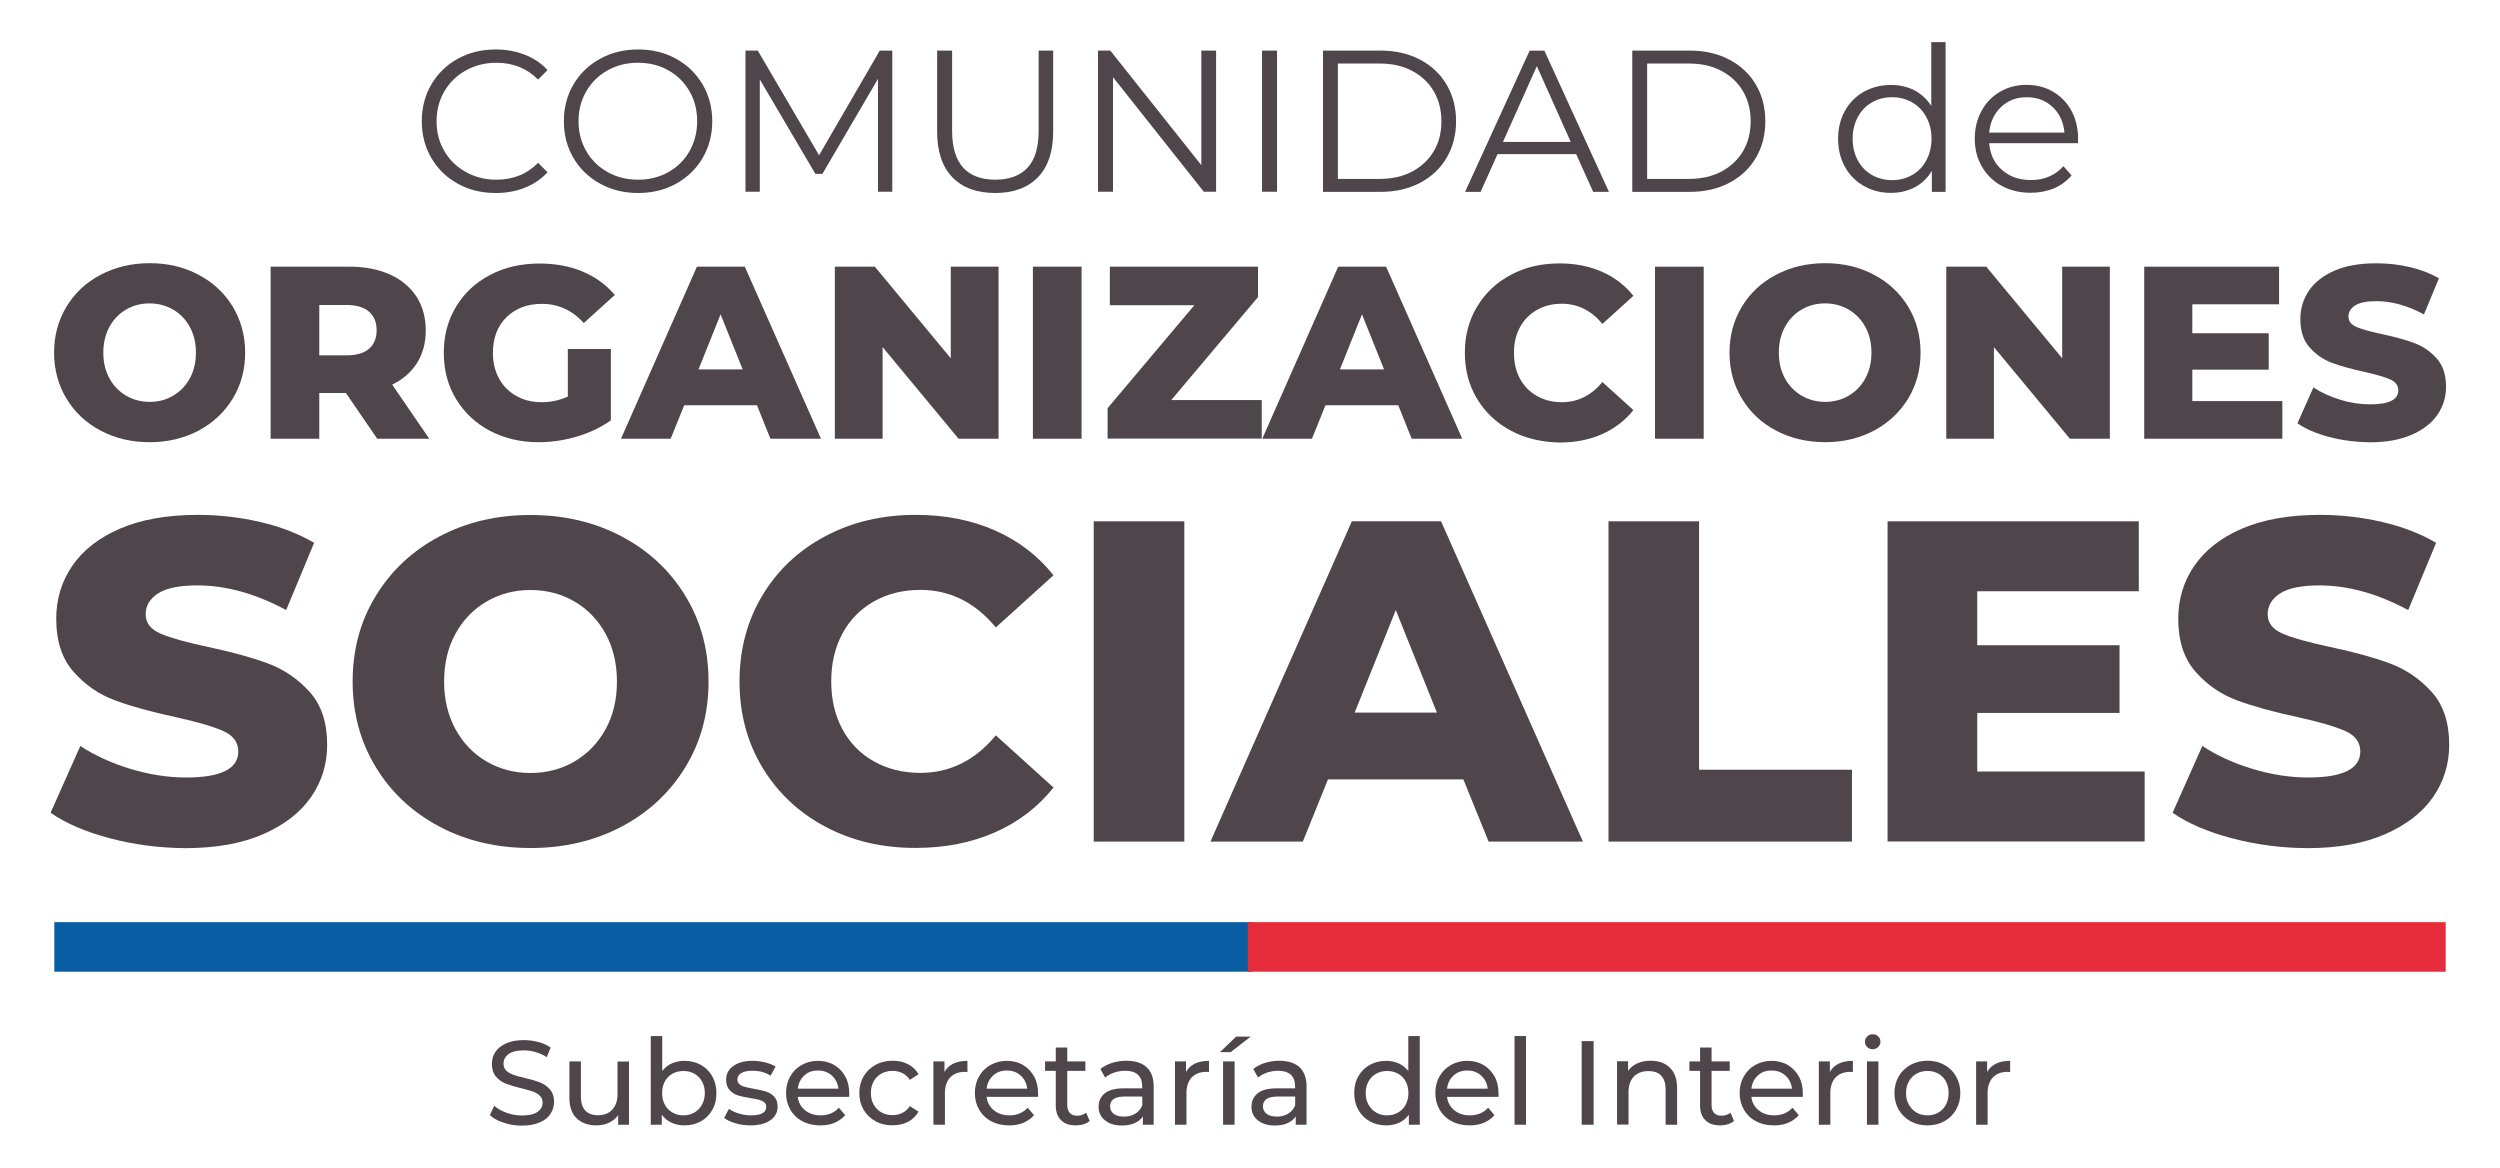 <?xml version="1.0" encoding="utf-8"?>
<!-- Generator: Adobe Illustrator 28.1.0, SVG Export Plug-In . SVG Version: 6.00 Build 0)  -->
<svg version="1.1" id="Capa_1" xmlns="http://www.w3.org/2000/svg" xmlns:xlink="http://www.w3.org/1999/xlink" x="0px" y="0px"
	 viewBox="0 0 221.9 103.65" style="enable-background:new 0 0 221.9 103.65;" xml:space="preserve">
<style type="text/css">
	.st0{fill:#4F464B;}
	.st1{fill:#095DA3;}
	.st2{fill:#E62C3B;}
</style>
<g>
	<g>
		<path class="st0" d="M40.64,16.31c-1-0.55-1.78-1.31-2.35-2.28c-0.57-0.97-0.85-2.06-0.85-3.27s0.28-2.3,0.85-3.27
			c0.57-0.97,1.35-1.73,2.35-2.28c1-0.55,2.13-0.82,3.37-0.82c0.93,0,1.79,0.16,2.58,0.47c0.79,0.31,1.46,0.76,2.01,1.36l-0.84,0.84
			c-0.98-0.99-2.21-1.49-3.71-1.49c-0.99,0-1.89,0.23-2.7,0.68c-0.81,0.45-1.45,1.07-1.91,1.86c-0.46,0.79-0.69,1.67-0.69,2.65
			s0.23,1.86,0.69,2.65c0.46,0.79,1.1,1.41,1.91,1.86c0.81,0.45,1.71,0.68,2.7,0.68c1.5,0,2.74-0.5,3.71-1.5l0.84,0.84
			c-0.55,0.6-1.22,1.05-2.01,1.37c-0.79,0.32-1.66,0.47-2.59,0.47C42.75,17.13,41.63,16.86,40.64,16.31z"/>
		<path class="st0" d="M53.26,16.3c-1.01-0.56-1.8-1.32-2.36-2.28c-0.57-0.97-0.85-2.05-0.85-3.26s0.28-2.29,0.85-3.26
			c0.57-0.97,1.35-1.73,2.36-2.28c1.01-0.56,2.13-0.83,3.38-0.83c1.24,0,2.36,0.27,3.36,0.82c1,0.55,1.78,1.31,2.36,2.28
			c0.57,0.97,0.86,2.06,0.86,3.27s-0.29,2.3-0.86,3.27c-0.57,0.97-1.36,1.73-2.36,2.28c-1,0.55-2.12,0.82-3.36,0.82
			C55.4,17.13,54.27,16.86,53.26,16.3z M59.32,15.28c0.8-0.45,1.43-1.07,1.88-1.86c0.45-0.79,0.68-1.68,0.68-2.66
			S61.66,8.89,61.2,8.1c-0.45-0.79-1.08-1.41-1.88-1.86c-0.8-0.45-1.7-0.67-2.69-0.67c-0.99,0-1.89,0.22-2.69,0.67
			c-0.81,0.45-1.44,1.07-1.9,1.86c-0.46,0.79-0.69,1.68-0.69,2.66s0.23,1.87,0.69,2.66c0.46,0.79,1.09,1.41,1.9,1.86
			c0.81,0.45,1.7,0.67,2.69,0.67C57.63,15.95,58.52,15.73,59.32,15.28z"/>
		<path class="st0" d="M79.2,4.49v12.53h-1.27V7L73,15.43h-0.63l-4.93-8.38v9.97h-1.27V4.49h1.09l5.44,9.29l5.39-9.29H79.2z"/>
		<path class="st0" d="M84.54,15.74c-0.91-0.93-1.36-2.29-1.36-4.06V4.49h1.33v7.13c0,1.46,0.33,2.54,0.98,3.26
			c0.66,0.72,1.61,1.07,2.85,1.07c1.25,0,2.21-0.36,2.87-1.07c0.66-0.72,0.98-1.8,0.98-3.26V4.49h1.29v7.18
			c0,1.78-0.45,3.13-1.35,4.06c-0.9,0.93-2.16,1.4-3.79,1.4C86.71,17.13,85.44,16.67,84.54,15.74z"/>
		<path class="st0" d="M107.94,4.49v12.53h-1.09L98.79,6.85v10.17h-1.33V4.49h1.09l8.08,10.17V4.49H107.94z"/>
		<path class="st0" d="M112.02,4.49h1.33v12.53h-1.33V4.49z"/>
		<path class="st0" d="M117.43,4.49h5.1c1.33,0,2.5,0.27,3.51,0.8c1.01,0.53,1.8,1.27,2.36,2.22c0.56,0.95,0.84,2.03,0.84,3.25
			s-0.28,2.3-0.84,3.25c-0.56,0.95-1.35,1.69-2.36,2.22c-1.01,0.53-2.18,0.8-3.51,0.8h-5.1V4.49z M122.46,15.88
			c1.1,0,2.06-0.22,2.88-0.65c0.82-0.44,1.46-1.04,1.92-1.81s0.68-1.66,0.68-2.66s-0.23-1.89-0.68-2.66
			c-0.45-0.77-1.09-1.37-1.92-1.81c-0.82-0.44-1.78-0.65-2.88-0.65h-3.71v10.24H122.46z"/>
		<path class="st0" d="M139.9,13.68h-6.98l-1.5,3.35h-1.38l5.73-12.53h1.31l5.73,12.53h-1.4L139.9,13.68z M139.42,12.6l-3.01-6.73
			l-3.01,6.73H139.42z"/>
		<path class="st0" d="M144.88,4.49h5.1c1.33,0,2.5,0.27,3.51,0.8c1.01,0.53,1.8,1.27,2.36,2.22c0.56,0.95,0.84,2.03,0.84,3.25
			s-0.28,2.3-0.84,3.25c-0.56,0.95-1.35,1.69-2.36,2.22c-1.01,0.53-2.18,0.8-3.51,0.8h-5.1V4.49z M149.91,15.88
			c1.1,0,2.06-0.22,2.88-0.65c0.82-0.44,1.46-1.04,1.92-1.81c0.45-0.77,0.68-1.66,0.68-2.66s-0.23-1.89-0.68-2.66
			c-0.45-0.77-1.09-1.37-1.92-1.81c-0.82-0.44-1.78-0.65-2.88-0.65h-3.71v10.24H149.91z"/>
		<path class="st0" d="M172.69,3.74v13.29h-1.22v-1.86c-0.38,0.63-0.89,1.12-1.51,1.45c-0.63,0.33-1.33,0.5-2.12,0.5
			c-0.88,0-1.68-0.2-2.4-0.61c-0.72-0.41-1.28-0.97-1.68-1.7c-0.41-0.73-0.61-1.56-0.61-2.49c0-0.93,0.2-1.76,0.61-2.49
			c0.41-0.73,0.97-1.29,1.68-1.69c0.72-0.4,1.52-0.6,2.4-0.6c0.76,0,1.45,0.16,2.07,0.47c0.61,0.32,1.12,0.78,1.51,1.39V3.74H172.69
			z M169.73,15.53c0.53-0.3,0.95-0.74,1.25-1.3s0.46-1.2,0.46-1.92c0-0.72-0.15-1.35-0.46-1.92s-0.72-0.99-1.25-1.3
			c-0.53-0.3-1.13-0.46-1.78-0.46c-0.67,0-1.27,0.15-1.8,0.46c-0.53,0.3-0.95,0.74-1.25,1.3c-0.3,0.56-0.46,1.2-0.46,1.92
			c0,0.72,0.15,1.36,0.46,1.92c0.3,0.56,0.72,0.99,1.25,1.3c0.53,0.3,1.13,0.46,1.8,0.46C168.6,15.99,169.2,15.83,169.73,15.53z"/>
		<path class="st0" d="M184.44,12.71h-7.88c0.07,0.98,0.45,1.77,1.13,2.37c0.68,0.6,1.54,0.9,2.58,0.9c0.58,0,1.12-0.1,1.61-0.31
			c0.49-0.21,0.91-0.52,1.27-0.92l0.72,0.82c-0.42,0.5-0.94,0.88-1.57,1.15c-0.63,0.26-1.32,0.39-2.07,0.39
			c-0.97,0-1.82-0.21-2.57-0.62c-0.75-0.41-1.33-0.98-1.75-1.71c-0.42-0.73-0.63-1.55-0.63-2.47c0-0.92,0.2-1.74,0.6-2.47
			c0.4-0.73,0.95-1.3,1.65-1.7c0.7-0.41,1.48-0.61,2.35-0.61c0.87,0,1.65,0.2,2.35,0.61c0.69,0.41,1.24,0.97,1.63,1.69
			c0.39,0.72,0.59,1.55,0.59,2.48L184.44,12.71z M177.61,9.5c-0.61,0.58-0.96,1.33-1.05,2.27h6.68c-0.08-0.93-0.43-1.69-1.05-2.27
			c-0.61-0.58-1.38-0.87-2.3-0.87C178.98,8.63,178.22,8.92,177.61,9.5z"/>
	</g>
	<g>
		<path class="st0" d="M8.93,38.22c-1.29-0.68-2.3-1.63-3.03-2.84c-0.73-1.21-1.1-2.57-1.1-4.08c0-1.51,0.37-2.87,1.1-4.08
			c0.73-1.21,1.74-2.15,3.03-2.83c1.29-0.68,2.74-1.03,4.35-1.03s3.06,0.34,4.35,1.03c1.29,0.68,2.3,1.63,3.03,2.83
			c0.73,1.21,1.1,2.57,1.1,4.08c0,1.51-0.37,2.87-1.1,4.08c-0.74,1.21-1.75,2.15-3.03,2.84c-1.29,0.68-2.74,1.03-4.35,1.03
			S10.21,38.9,8.93,38.22z M15.37,35.12c0.62-0.36,1.12-0.88,1.48-1.54c0.36-0.66,0.54-1.42,0.54-2.28c0-0.86-0.18-1.62-0.54-2.28
			c-0.36-0.66-0.86-1.17-1.48-1.54c-0.63-0.36-1.32-0.55-2.09-0.55c-0.77,0-1.47,0.18-2.09,0.55c-0.63,0.36-1.12,0.88-1.48,1.54
			c-0.36,0.66-0.54,1.42-0.54,2.28c0,0.86,0.18,1.62,0.54,2.28c0.36,0.66,0.86,1.17,1.48,1.54c0.63,0.36,1.32,0.55,2.09,0.55
			C14.05,35.67,14.75,35.49,15.37,35.12z"/>
		<path class="st0" d="M30.7,34.88h-2.36v4.06h-4.32V23.67h6.98c1.38,0,2.58,0.23,3.6,0.69c1.02,0.46,1.8,1.11,2.36,1.96
			c0.55,0.85,0.83,1.85,0.83,3c0,1.11-0.26,2.07-0.77,2.89c-0.52,0.82-1.25,1.46-2.21,1.93l3.29,4.8h-4.62L30.7,34.88z M32.75,27.66
			c-0.45-0.39-1.12-0.59-2.01-0.59h-2.4v4.47h2.4c0.89,0,1.56-0.19,2.01-0.58s0.68-0.93,0.68-1.65S33.2,28.06,32.75,27.66z"/>
		<path class="st0" d="M50.4,30.98h3.82v6.33c-0.87,0.62-1.88,1.1-3.01,1.44c-1.13,0.33-2.27,0.5-3.4,0.5
			c-1.6,0-3.04-0.34-4.32-1.01c-1.28-0.68-2.28-1.62-3.01-2.82c-0.73-1.21-1.09-2.57-1.09-4.1c0-1.53,0.36-2.89,1.09-4.1
			c0.73-1.21,1.74-2.15,3.03-2.82c1.29-0.68,2.75-1.01,4.38-1.01c1.42,0,2.7,0.24,3.84,0.72c1.13,0.48,2.08,1.17,2.84,2.07
			l-2.75,2.49c-1.03-1.13-2.27-1.7-3.71-1.7c-1.31,0-2.36,0.4-3.16,1.19c-0.8,0.79-1.2,1.85-1.2,3.17c0,0.84,0.18,1.6,0.54,2.26
			c0.36,0.66,0.87,1.18,1.53,1.55c0.65,0.37,1.4,0.56,2.25,0.56c0.83,0,1.61-0.17,2.33-0.5V30.98z"/>
		<path class="st0" d="M67.19,35.97h-6.46l-1.2,2.97h-4.41l6.74-15.27h4.25l6.76,15.27h-4.49L67.19,35.97z M65.92,32.79l-1.96-4.89
			L62,32.79H65.92z"/>
		<path class="st0" d="M88.63,23.67v15.27h-3.55l-6.74-8.13v8.13H74.1V23.67h3.55l6.74,8.13v-8.13H88.63z"/>
		<path class="st0" d="M91.68,23.67H96v15.27h-4.32V23.67z"/>
		<path class="st0" d="M111.99,35.51v3.42H98.31v-2.7l7.7-9.14h-7.5v-3.42h13.15v2.7l-7.7,9.14H111.99z"/>
		<path class="st0" d="M124.11,35.97h-6.46l-1.2,2.97h-4.41l6.74-15.27h4.25l6.76,15.27h-4.49L124.11,35.97z M122.85,32.79
			l-1.96-4.89l-1.96,4.89H122.85z"/>
		<path class="st0" d="M134.11,38.23c-1.27-0.68-2.27-1.62-3-2.82c-0.73-1.21-1.09-2.57-1.09-4.1c0-1.53,0.36-2.89,1.09-4.1
			c0.73-1.21,1.73-2.15,3-2.82c1.27-0.68,2.71-1.01,4.31-1.01c1.4,0,2.65,0.25,3.77,0.74c1.12,0.49,2.05,1.21,2.79,2.14l-2.75,2.49
			c-0.99-1.19-2.19-1.79-3.6-1.79c-0.83,0-1.57,0.18-2.21,0.55c-0.65,0.36-1.15,0.88-1.51,1.54c-0.36,0.66-0.53,1.42-0.53,2.28
			c0,0.86,0.18,1.62,0.53,2.28c0.36,0.66,0.86,1.17,1.51,1.54c0.65,0.36,1.38,0.55,2.21,0.55c1.41,0,2.61-0.6,3.6-1.79l2.75,2.49
			c-0.74,0.93-1.67,1.64-2.79,2.14c-1.12,0.49-2.38,0.74-3.77,0.74C136.82,39.24,135.38,38.91,134.11,38.23z"/>
		<path class="st0" d="M146.9,23.67h4.32v15.27h-4.32V23.67z"/>
		<path class="st0" d="M157.64,38.22c-1.29-0.68-2.3-1.63-3.03-2.84c-0.73-1.21-1.1-2.57-1.1-4.08c0-1.51,0.37-2.87,1.1-4.08
			c0.73-1.21,1.74-2.15,3.03-2.83c1.29-0.68,2.74-1.03,4.35-1.03c1.61,0,3.06,0.34,4.35,1.03c1.29,0.68,2.3,1.63,3.03,2.83
			c0.73,1.21,1.1,2.57,1.1,4.08c0,1.51-0.37,2.87-1.1,4.08c-0.74,1.21-1.75,2.15-3.03,2.84c-1.29,0.68-2.74,1.03-4.35,1.03
			C160.38,39.24,158.93,38.9,157.64,38.22z M164.09,35.12c0.62-0.36,1.12-0.88,1.48-1.54c0.36-0.66,0.54-1.42,0.54-2.28
			c0-0.86-0.18-1.62-0.54-2.28c-0.36-0.66-0.86-1.17-1.48-1.54c-0.63-0.36-1.32-0.55-2.09-0.55c-0.77,0-1.47,0.18-2.09,0.55
			c-0.63,0.36-1.12,0.88-1.48,1.54c-0.36,0.66-0.54,1.42-0.54,2.28c0,0.86,0.18,1.62,0.54,2.28c0.36,0.66,0.86,1.17,1.48,1.54
			c0.63,0.36,1.32,0.55,2.09,0.55C162.76,35.67,163.46,35.49,164.09,35.12z"/>
		<path class="st0" d="M187.27,23.67v15.27h-3.55l-6.74-8.13v8.13h-4.23V23.67h3.55l6.74,8.13v-8.13H187.27z"/>
		<path class="st0" d="M202.58,35.6v3.34h-12.26V23.67h11.97v3.34h-7.7v2.57h6.78v3.23h-6.78v2.79H202.58z"/>
		<path class="st0" d="M206.75,38.79c-1.16-0.31-2.11-0.71-2.83-1.22l1.42-3.18c0.68,0.45,1.48,0.81,2.38,1.09
			c0.9,0.28,1.79,0.41,2.66,0.41c1.66,0,2.49-0.41,2.49-1.24c0-0.44-0.24-0.76-0.71-0.97c-0.47-0.21-1.23-0.43-2.28-0.67
			c-1.15-0.25-2.11-0.51-2.88-0.8c-0.77-0.28-1.43-0.74-1.99-1.36s-0.83-1.47-0.83-2.53c0-0.93,0.25-1.77,0.76-2.52
			s1.27-1.34,2.28-1.78c1.01-0.44,2.25-0.65,3.72-0.65c1,0,1.99,0.11,2.97,0.34s1.83,0.56,2.57,0.99l-1.33,3.21
			c-1.45-0.79-2.86-1.18-4.23-1.18c-0.86,0-1.48,0.13-1.88,0.38c-0.39,0.25-0.59,0.59-0.59,0.99c0,0.41,0.23,0.71,0.7,0.92
			c0.47,0.2,1.21,0.41,2.25,0.63c1.16,0.25,2.13,0.51,2.89,0.8c0.76,0.28,1.42,0.73,1.98,1.35c0.56,0.62,0.84,1.46,0.84,2.52
			c0,0.92-0.25,1.74-0.76,2.49s-1.27,1.33-2.29,1.78c-1.02,0.44-2.25,0.67-3.71,0.67C209.11,39.24,207.91,39.09,206.75,38.79z"/>
	</g>
	<g>
		<path class="st0" d="M9.77,74.41c-2.17-0.57-3.93-1.33-5.28-2.27l2.64-5.93c1.27,0.84,2.75,1.52,4.43,2.03
			c1.68,0.51,3.33,0.77,4.96,0.77c3.09,0,4.63-0.77,4.63-2.31c0-0.81-0.44-1.41-1.32-1.81c-0.88-0.39-2.29-0.81-4.24-1.24
			c-2.14-0.46-3.93-0.95-5.36-1.48c-1.44-0.53-2.67-1.37-3.7-2.54s-1.54-2.73-1.54-4.71c0-1.73,0.47-3.3,1.42-4.69
			s2.36-2.5,4.24-3.31s4.19-1.22,6.92-1.22c1.87,0,3.71,0.21,5.52,0.63c1.81,0.42,3.41,1.04,4.79,1.85l-2.48,5.97
			c-2.71-1.46-5.33-2.19-7.88-2.19c-1.6,0-2.76,0.24-3.49,0.71c-0.73,0.47-1.1,1.09-1.1,1.85c0,0.76,0.43,1.33,1.3,1.71
			c0.87,0.38,2.26,0.77,4.18,1.18c2.17,0.46,3.96,0.95,5.38,1.48c1.42,0.53,2.65,1.37,3.69,2.52c1.04,1.15,1.56,2.71,1.56,4.69
			c0,1.71-0.47,3.25-1.42,4.63c-0.95,1.38-2.37,2.48-4.26,3.31c-1.9,0.83-4.2,1.24-6.9,1.24C14.17,75.27,11.93,74.98,9.77,74.41z"/>
		<path class="st0" d="M38.99,73.36c-2.39-1.27-4.28-3.03-5.64-5.28c-1.37-2.25-2.05-4.78-2.05-7.59c0-2.82,0.68-5.35,2.05-7.59
			c1.37-2.25,3.25-4.01,5.64-5.28c2.4-1.27,5.1-1.91,8.1-1.91c3.01,0,5.7,0.64,8.1,1.91c2.4,1.27,4.28,3.03,5.65,5.28
			c1.37,2.25,2.05,4.78,2.05,7.59c0,2.82-0.68,5.35-2.05,7.59c-1.37,2.25-3.25,4.01-5.65,5.28c-2.4,1.27-5.1,1.91-8.1,1.91
			C44.08,75.27,41.38,74.63,38.99,73.36z M50.99,67.59c1.16-0.68,2.08-1.63,2.76-2.86c0.68-1.23,1.01-2.65,1.01-4.24
			c0-1.6-0.34-3.01-1.01-4.24c-0.68-1.23-1.6-2.19-2.76-2.86c-1.16-0.68-2.47-1.02-3.9-1.02c-1.44,0-2.73,0.34-3.9,1.02
			c-1.16,0.68-2.09,1.63-2.76,2.86c-0.68,1.23-1.01,2.65-1.01,4.24c0,1.6,0.34,3.01,1.01,4.24c0.68,1.23,1.6,2.19,2.76,2.86
			c1.16,0.68,2.46,1.02,3.9,1.02C48.52,68.61,49.82,68.27,50.99,67.59z"/>
		<path class="st0" d="M73.26,73.38c-2.37-1.26-4.23-3.01-5.59-5.26c-1.35-2.25-2.03-4.79-2.03-7.63c0-2.84,0.68-5.39,2.03-7.64
			c1.35-2.25,3.21-4,5.59-5.26c2.37-1.26,5.04-1.89,8.02-1.89c2.6,0,4.94,0.46,7.03,1.38c2.09,0.92,3.82,2.25,5.2,3.98l-5.12,4.63
			c-1.84-2.22-4.07-3.33-6.7-3.33c-1.54,0-2.92,0.34-4.12,1.02c-1.2,0.68-2.14,1.63-2.8,2.86c-0.66,1.23-0.99,2.65-0.99,4.24
			c0,1.6,0.33,3.01,0.99,4.24c0.66,1.23,1.6,2.19,2.8,2.86c1.2,0.68,2.58,1.02,4.12,1.02c2.63,0,4.86-1.11,6.7-3.33l5.12,4.63
			c-1.38,1.73-3.11,3.06-5.2,3.98c-2.09,0.92-4.43,1.38-7.03,1.38C78.31,75.27,75.63,74.64,73.26,73.38z"/>
		<path class="st0" d="M97.08,46.27h8.04V74.7h-8.04V46.27z"/>
		<path class="st0" d="M129.89,69.18h-12.02l-2.23,5.52h-8.2l12.55-28.43h7.92l12.59,28.43h-8.37L129.89,69.18z M127.54,63.25
			l-3.65-9.1l-3.65,9.1H127.54z"/>
		<path class="st0" d="M142.77,46.27h8.04v22.05h13.57v6.38h-21.61V46.27z"/>
		<path class="st0" d="M190.36,68.48v6.21h-22.82V46.27h22.3v6.21H175.5v4.79h12.63v6.01H175.5v5.2H190.36z"/>
		<path class="st0" d="M198.12,74.41c-2.17-0.57-3.93-1.33-5.28-2.27l2.64-5.93c1.27,0.84,2.75,1.52,4.43,2.03
			c1.68,0.51,3.33,0.77,4.96,0.77c3.09,0,4.63-0.77,4.63-2.31c0-0.81-0.44-1.41-1.32-1.81c-0.88-0.39-2.29-0.81-4.24-1.24
			c-2.14-0.46-3.93-0.95-5.36-1.48c-1.44-0.53-2.67-1.37-3.7-2.54s-1.54-2.73-1.54-4.71c0-1.73,0.47-3.3,1.42-4.69
			s2.36-2.5,4.24-3.31s4.19-1.22,6.92-1.22c1.87,0,3.71,0.21,5.52,0.63c1.81,0.42,3.41,1.04,4.79,1.85l-2.48,5.97
			c-2.71-1.46-5.33-2.19-7.88-2.19c-1.6,0-2.76,0.24-3.49,0.71c-0.73,0.47-1.1,1.09-1.1,1.85c0,0.76,0.43,1.33,1.3,1.71
			c0.87,0.38,2.26,0.77,4.18,1.18c2.17,0.46,3.96,0.95,5.38,1.48c1.42,0.53,2.65,1.37,3.69,2.52c1.04,1.15,1.56,2.71,1.56,4.69
			c0,1.71-0.47,3.25-1.42,4.63c-0.95,1.38-2.37,2.48-4.26,3.31c-1.9,0.83-4.2,1.24-6.9,1.24C202.52,75.27,200.28,74.98,198.12,74.41
			z"/>
	</g>
	<g>
		<path class="st0" d="M44.7,99.65c-0.52-0.17-0.93-0.4-1.22-0.67l0.39-0.83c0.28,0.25,0.65,0.46,1.09,0.62
			c0.44,0.16,0.9,0.24,1.36,0.24c0.62,0,1.07-0.1,1.38-0.31c0.3-0.21,0.46-0.49,0.46-0.83c0-0.25-0.08-0.46-0.25-0.62
			c-0.17-0.16-0.37-0.28-0.62-0.37c-0.24-0.08-0.59-0.18-1.03-0.29c-0.56-0.13-1.01-0.27-1.35-0.4c-0.34-0.13-0.64-0.34-0.88-0.62
			c-0.24-0.28-0.37-0.66-0.37-1.13c0-0.4,0.1-0.75,0.31-1.07c0.21-0.32,0.53-0.57,0.95-0.76c0.42-0.19,0.95-0.29,1.58-0.29
			c0.44,0,0.87,0.06,1.29,0.17c0.42,0.11,0.79,0.28,1.09,0.49l-0.35,0.85c-0.31-0.2-0.64-0.35-1-0.45c-0.35-0.1-0.7-0.15-1.04-0.15
			c-0.6,0-1.05,0.11-1.35,0.33c-0.3,0.22-0.45,0.5-0.45,0.85c0,0.25,0.08,0.46,0.25,0.62c0.17,0.16,0.38,0.28,0.63,0.37
			c0.25,0.09,0.59,0.18,1.02,0.28c0.56,0.13,1.01,0.27,1.35,0.4c0.34,0.13,0.63,0.34,0.87,0.61c0.24,0.28,0.37,0.65,0.37,1.11
			c0,0.39-0.11,0.74-0.32,1.07c-0.21,0.32-0.53,0.58-0.97,0.76c-0.43,0.19-0.96,0.28-1.59,0.28C45.76,99.91,45.22,99.83,44.7,99.65z
			"/>
		<path class="st0" d="M55.83,94.21v5.62h-0.96v-0.85c-0.21,0.29-0.48,0.51-0.81,0.67c-0.34,0.16-0.7,0.24-1.1,0.24
			c-0.75,0-1.34-0.21-1.77-0.62c-0.43-0.41-0.65-1.02-0.65-1.83v-3.23h1.02v3.12c0,0.54,0.13,0.96,0.39,1.24
			c0.26,0.28,0.64,0.42,1.12,0.42c0.54,0,0.96-0.16,1.27-0.49c0.31-0.33,0.47-0.78,0.47-1.38v-2.9H55.83z"/>
		<path class="st0" d="M62.21,94.52c0.43,0.24,0.77,0.58,1.01,1.01c0.24,0.43,0.37,0.93,0.37,1.49c0,0.57-0.12,1.07-0.37,1.5
			c-0.24,0.43-0.58,0.77-1.01,1.01c-0.43,0.24-0.92,0.36-1.46,0.36c-0.42,0-0.8-0.08-1.15-0.24c-0.35-0.16-0.63-0.4-0.86-0.71v0.89
			h-0.98v-7.87h1.02v3.1c0.23-0.3,0.51-0.52,0.85-0.67c0.34-0.15,0.71-0.23,1.11-0.23C61.29,94.16,61.78,94.28,62.21,94.52z
			 M61.63,98.75c0.29-0.17,0.51-0.4,0.68-0.7c0.17-0.3,0.25-0.65,0.25-1.03c0-0.39-0.08-0.73-0.25-1.03
			c-0.17-0.3-0.39-0.53-0.68-0.69c-0.29-0.16-0.61-0.24-0.97-0.24c-0.35,0-0.68,0.08-0.97,0.24c-0.29,0.16-0.52,0.39-0.68,0.69
			c-0.16,0.3-0.24,0.64-0.24,1.03c0,0.39,0.08,0.73,0.24,1.03c0.16,0.3,0.39,0.53,0.68,0.7c0.29,0.17,0.61,0.25,0.97,0.25
			C61.02,99,61.34,98.92,61.63,98.75z"/>
		<path class="st0" d="M65.28,99.7c-0.42-0.12-0.76-0.28-1-0.47l0.42-0.81c0.25,0.18,0.55,0.32,0.9,0.42
			c0.35,0.11,0.71,0.16,1.07,0.16c0.89,0,1.34-0.25,1.34-0.76c0-0.17-0.06-0.3-0.18-0.4c-0.12-0.1-0.27-0.17-0.45-0.22
			c-0.18-0.05-0.44-0.1-0.77-0.15c-0.45-0.07-0.82-0.15-1.11-0.24c-0.29-0.09-0.53-0.25-0.74-0.47c-0.2-0.22-0.31-0.53-0.31-0.92
			c0-0.51,0.21-0.92,0.64-1.22c0.42-0.31,0.99-0.46,1.71-0.46c0.37,0,0.75,0.05,1.12,0.14c0.37,0.09,0.68,0.22,0.92,0.37l-0.44,0.81
			c-0.46-0.3-1-0.44-1.62-0.44c-0.43,0-0.76,0.07-0.99,0.21c-0.23,0.14-0.34,0.33-0.34,0.56c0,0.18,0.06,0.33,0.19,0.43
			c0.13,0.11,0.28,0.18,0.47,0.23c0.19,0.05,0.45,0.11,0.79,0.17c0.45,0.08,0.82,0.16,1.1,0.25c0.28,0.09,0.52,0.24,0.72,0.45
			c0.2,0.21,0.3,0.51,0.3,0.89c0,0.51-0.22,0.91-0.65,1.21c-0.43,0.3-1.03,0.45-1.78,0.45C66.15,99.89,65.71,99.83,65.28,99.7z"/>
		<path class="st0" d="M75.37,97.36h-4.56c0.06,0.5,0.28,0.89,0.65,1.19c0.37,0.3,0.83,0.45,1.38,0.45c0.67,0,1.21-0.23,1.62-0.68
			l0.56,0.66c-0.26,0.3-0.57,0.52-0.95,0.68c-0.38,0.16-0.8,0.23-1.27,0.23c-0.59,0-1.12-0.12-1.58-0.37
			c-0.46-0.24-0.81-0.58-1.07-1.02c-0.25-0.44-0.38-0.93-0.38-1.48c0-0.54,0.12-1.04,0.37-1.47c0.24-0.44,0.58-0.78,1.01-1.02
			c0.43-0.24,0.91-0.37,1.45-0.37c0.54,0,1.02,0.12,1.44,0.37c0.42,0.24,0.75,0.59,0.99,1.02c0.24,0.44,0.35,0.94,0.35,1.51
			C75.39,97.13,75.38,97.23,75.37,97.36z M71.39,95.46c-0.33,0.3-0.52,0.69-0.58,1.17h3.61c-0.06-0.47-0.25-0.86-0.58-1.16
			c-0.33-0.3-0.74-0.45-1.22-0.45C72.12,95.01,71.71,95.16,71.39,95.46z"/>
		<path class="st0" d="M77.71,99.52c-0.45-0.25-0.8-0.59-1.06-1.02c-0.25-0.43-0.38-0.93-0.38-1.48c0-0.55,0.13-1.04,0.38-1.48
			c0.26-0.43,0.61-0.77,1.06-1.02s0.96-0.37,1.53-0.37c0.51,0,0.96,0.1,1.36,0.31c0.4,0.21,0.71,0.5,0.93,0.89l-0.77,0.5
			c-0.18-0.27-0.4-0.47-0.66-0.6c-0.26-0.13-0.55-0.2-0.87-0.2c-0.37,0-0.7,0.08-0.99,0.24c-0.29,0.16-0.52,0.39-0.69,0.69
			c-0.17,0.3-0.25,0.64-0.25,1.03c0,0.4,0.08,0.74,0.25,1.04c0.17,0.3,0.4,0.53,0.69,0.69c0.29,0.16,0.62,0.24,0.99,0.24
			c0.32,0,0.61-0.07,0.87-0.2c0.26-0.13,0.48-0.34,0.66-0.6l0.77,0.49c-0.22,0.39-0.53,0.69-0.93,0.9c-0.4,0.21-0.85,0.31-1.36,0.31
			C78.67,99.89,78.16,99.77,77.71,99.52z"/>
		<path class="st0" d="M84.61,94.41c0.35-0.17,0.77-0.25,1.26-0.25v0.99c-0.06-0.01-0.13-0.01-0.23-0.01c-0.55,0-0.98,0.16-1.3,0.49
			c-0.31,0.33-0.47,0.8-0.47,1.4v2.8h-1.02v-5.62h0.98v0.94C84,94.83,84.27,94.58,84.61,94.41z"/>
		<path class="st0" d="M92.13,97.36h-4.56c0.06,0.5,0.28,0.89,0.65,1.19c0.37,0.3,0.83,0.45,1.38,0.45c0.67,0,1.21-0.23,1.62-0.68
			l0.56,0.66c-0.26,0.3-0.57,0.52-0.95,0.68c-0.38,0.16-0.8,0.23-1.27,0.23c-0.59,0-1.12-0.12-1.58-0.37
			c-0.46-0.24-0.81-0.58-1.07-1.02c-0.25-0.44-0.38-0.93-0.38-1.48c0-0.54,0.12-1.04,0.37-1.47c0.24-0.44,0.58-0.78,1.01-1.02
			c0.43-0.24,0.91-0.37,1.45-0.37c0.54,0,1.02,0.12,1.44,0.37c0.42,0.24,0.75,0.59,0.99,1.02c0.24,0.44,0.35,0.94,0.35,1.51
			C92.15,97.13,92.14,97.23,92.13,97.36z M88.15,95.46c-0.33,0.3-0.52,0.69-0.58,1.17h3.61c-0.06-0.47-0.25-0.86-0.58-1.16
			c-0.33-0.3-0.74-0.45-1.22-0.45C88.89,95.01,88.48,95.16,88.15,95.46z"/>
		<path class="st0" d="M96.72,99.5c-0.15,0.13-0.33,0.22-0.55,0.29c-0.22,0.07-0.45,0.1-0.68,0.1c-0.57,0-1-0.15-1.31-0.46
			c-0.31-0.3-0.47-0.74-0.47-1.3v-3.08h-0.95v-0.84h0.95v-1.23h1.02v1.23h1.61v0.84h-1.61v3.04c0,0.3,0.08,0.54,0.23,0.7
			c0.15,0.16,0.37,0.24,0.65,0.24c0.31,0,0.58-0.09,0.8-0.27L96.72,99.5z"/>
		<path class="st0" d="M101.78,94.73c0.41,0.38,0.62,0.95,0.62,1.71v3.39h-0.96v-0.74c-0.17,0.26-0.41,0.46-0.73,0.6
			c-0.31,0.14-0.69,0.21-1.12,0.21c-0.63,0-1.13-0.15-1.51-0.46c-0.38-0.3-0.57-0.7-0.57-1.2s0.18-0.89,0.54-1.19
			c0.36-0.3,0.93-0.45,1.72-0.45h1.61v-0.2c0-0.44-0.13-0.77-0.38-1.01c-0.25-0.23-0.63-0.35-1.12-0.35c-0.33,0-0.66,0.05-0.98,0.16
			c-0.32,0.11-0.59,0.26-0.81,0.44l-0.42-0.76c0.29-0.23,0.64-0.41,1.04-0.54c0.4-0.12,0.83-0.19,1.28-0.19
			C100.77,94.16,101.37,94.35,101.78,94.73z M100.77,98.85c0.28-0.17,0.49-0.42,0.62-0.74v-0.78h-1.57c-0.86,0-1.29,0.29-1.29,0.87
			c0,0.28,0.11,0.5,0.33,0.67c0.22,0.16,0.52,0.24,0.91,0.24S100.49,99.02,100.77,98.85z"/>
		<path class="st0" d="M106.05,94.41c0.35-0.17,0.77-0.25,1.26-0.25v0.99c-0.06-0.01-0.13-0.01-0.23-0.01
			c-0.55,0-0.98,0.16-1.3,0.49c-0.31,0.33-0.47,0.8-0.47,1.4v2.8h-1.02v-5.62h0.98v0.94C105.44,94.83,105.7,94.58,106.05,94.41z"/>
		<path class="st0" d="M109.72,92.01h1.29l-1.78,1.38h-0.95L109.72,92.01z M108.56,94.21h1.02v5.62h-1.02V94.21z"/>
		<path class="st0" d="M115.35,94.73c0.41,0.38,0.62,0.95,0.62,1.71v3.39h-0.96v-0.74c-0.17,0.26-0.41,0.46-0.73,0.6
			c-0.31,0.14-0.69,0.21-1.12,0.21c-0.63,0-1.13-0.15-1.51-0.46c-0.38-0.3-0.57-0.7-0.57-1.2s0.18-0.89,0.54-1.19
			c0.36-0.3,0.93-0.45,1.72-0.45h1.61v-0.2c0-0.44-0.13-0.77-0.38-1.01c-0.25-0.23-0.63-0.35-1.12-0.35c-0.33,0-0.66,0.05-0.98,0.16
			c-0.32,0.11-0.59,0.26-0.81,0.44l-0.42-0.76c0.29-0.23,0.64-0.41,1.04-0.54c0.4-0.12,0.83-0.19,1.28-0.19
			C114.35,94.16,114.94,94.35,115.35,94.73z M114.34,98.85c0.28-0.17,0.49-0.42,0.62-0.74v-0.78h-1.57c-0.86,0-1.29,0.29-1.29,0.87
			c0,0.28,0.11,0.5,0.33,0.67c0.22,0.16,0.52,0.24,0.91,0.24S114.06,99.02,114.34,98.85z"/>
		<path class="st0" d="M126.02,91.96v7.87h-0.97v-0.89c-0.23,0.31-0.51,0.55-0.86,0.71c-0.35,0.16-0.73,0.24-1.15,0.24
			c-0.54,0-1.03-0.12-1.46-0.36c-0.43-0.24-0.77-0.58-1.01-1.01c-0.24-0.43-0.37-0.93-0.37-1.5c0-0.57,0.12-1.06,0.37-1.49
			c0.24-0.43,0.58-0.77,1.01-1.01c0.43-0.24,0.92-0.36,1.46-0.36c0.4,0,0.77,0.08,1.11,0.23c0.34,0.15,0.62,0.38,0.85,0.67v-3.1
			H126.02z M124.09,98.75c0.29-0.17,0.52-0.4,0.68-0.7c0.16-0.3,0.24-0.65,0.24-1.03c0-0.39-0.08-0.73-0.24-1.03
			c-0.16-0.3-0.39-0.53-0.68-0.69c-0.29-0.16-0.61-0.24-0.97-0.24c-0.36,0-0.68,0.08-0.97,0.24c-0.29,0.16-0.51,0.39-0.68,0.69
			c-0.17,0.3-0.25,0.64-0.25,1.03c0,0.39,0.08,0.73,0.25,1.03c0.17,0.3,0.39,0.53,0.68,0.7c0.29,0.17,0.61,0.25,0.97,0.25
			C123.47,99,123.8,98.92,124.09,98.75z"/>
		<path class="st0" d="M133,97.36h-4.56c0.06,0.5,0.28,0.89,0.65,1.19c0.37,0.3,0.83,0.45,1.38,0.45c0.67,0,1.21-0.23,1.62-0.68
			l0.56,0.66c-0.26,0.3-0.57,0.52-0.95,0.68c-0.38,0.16-0.8,0.23-1.27,0.23c-0.59,0-1.12-0.12-1.58-0.37
			c-0.46-0.24-0.81-0.58-1.07-1.02c-0.25-0.44-0.38-0.93-0.38-1.48c0-0.54,0.12-1.04,0.37-1.47c0.24-0.44,0.58-0.78,1.01-1.02
			c0.43-0.24,0.91-0.37,1.45-0.37s1.02,0.12,1.44,0.37c0.42,0.24,0.75,0.59,0.99,1.02c0.24,0.44,0.35,0.94,0.35,1.51
			C133.02,97.13,133.02,97.23,133,97.36z M129.02,95.46c-0.33,0.3-0.52,0.69-0.58,1.17h3.61c-0.06-0.47-0.25-0.86-0.58-1.16
			c-0.33-0.3-0.74-0.45-1.22-0.45C129.76,95.01,129.35,95.16,129.02,95.46z"/>
		<path class="st0" d="M134.43,91.96h1.02v7.87h-1.02V91.96z"/>
		<path class="st0" d="M140.39,92.41h1.06v7.42h-1.06V92.41z"/>
		<path class="st0" d="M148.23,94.78c0.42,0.41,0.63,1.02,0.63,1.82v3.23h-1.02v-3.12c0-0.54-0.13-0.95-0.39-1.23
			c-0.26-0.28-0.64-0.41-1.12-0.41c-0.55,0-0.99,0.16-1.3,0.48c-0.32,0.32-0.48,0.78-0.48,1.38v2.89h-1.02v-5.62h0.98v0.85
			c0.2-0.29,0.48-0.51,0.83-0.67c0.35-0.16,0.75-0.23,1.19-0.23C147.25,94.16,147.81,94.36,148.23,94.78z"/>
		<path class="st0" d="M153.91,99.5c-0.15,0.13-0.33,0.22-0.55,0.29c-0.22,0.07-0.45,0.1-0.68,0.1c-0.57,0-1-0.15-1.31-0.46
			c-0.31-0.3-0.47-0.74-0.47-1.3v-3.08h-0.95v-0.84h0.95v-1.23h1.02v1.23h1.61v0.84h-1.61v3.04c0,0.3,0.08,0.54,0.23,0.7
			c0.15,0.16,0.37,0.24,0.65,0.24c0.31,0,0.58-0.09,0.8-0.27L153.91,99.5z"/>
		<path class="st0" d="M160.01,97.36h-4.56c0.06,0.5,0.28,0.89,0.65,1.19c0.37,0.3,0.83,0.45,1.38,0.45c0.67,0,1.21-0.23,1.62-0.68
			l0.56,0.66c-0.26,0.3-0.57,0.52-0.95,0.68c-0.38,0.16-0.8,0.23-1.27,0.23c-0.59,0-1.12-0.12-1.58-0.37
			c-0.46-0.24-0.81-0.58-1.07-1.02c-0.25-0.44-0.38-0.93-0.38-1.48c0-0.54,0.12-1.04,0.37-1.47c0.24-0.44,0.58-0.78,1.01-1.02
			c0.43-0.24,0.91-0.37,1.45-0.37s1.02,0.12,1.44,0.37c0.42,0.24,0.75,0.59,0.99,1.02c0.24,0.44,0.35,0.94,0.35,1.51
			C160.03,97.13,160.02,97.23,160.01,97.36z M156.03,95.46c-0.33,0.3-0.52,0.69-0.58,1.17h3.61c-0.06-0.47-0.25-0.86-0.58-1.16
			c-0.33-0.3-0.74-0.45-1.22-0.45C156.76,95.01,156.35,95.16,156.03,95.46z"/>
		<path class="st0" d="M163.2,94.41c0.35-0.17,0.77-0.25,1.26-0.25v0.99c-0.06-0.01-0.13-0.01-0.23-0.01c-0.55,0-0.98,0.16-1.3,0.49
			c-0.31,0.33-0.47,0.8-0.47,1.4v2.8h-1.02v-5.62h0.98v0.94C162.59,94.83,162.85,94.58,163.2,94.41z"/>
		<path class="st0" d="M165.73,92.94c-0.13-0.13-0.2-0.28-0.2-0.47s0.07-0.34,0.2-0.47s0.29-0.2,0.49-0.2c0.2,0,0.36,0.06,0.49,0.19
			c0.13,0.12,0.2,0.28,0.2,0.46c0,0.19-0.07,0.35-0.2,0.48s-0.3,0.2-0.49,0.2C166.02,93.13,165.86,93.06,165.73,92.94z
			 M165.71,94.21h1.02v5.62h-1.02V94.21z"/>
		<path class="st0" d="M169.57,99.52c-0.44-0.25-0.79-0.59-1.04-1.02c-0.25-0.43-0.38-0.93-0.38-1.48c0-0.55,0.13-1.04,0.38-1.48
			c0.25-0.43,0.6-0.77,1.04-1.02c0.45-0.24,0.95-0.37,1.51-0.37s1.06,0.12,1.5,0.37c0.44,0.24,0.79,0.58,1.04,1.02
			c0.25,0.43,0.38,0.93,0.38,1.48c0,0.55-0.13,1.04-0.38,1.48c-0.25,0.43-0.6,0.78-1.04,1.02c-0.44,0.25-0.94,0.37-1.5,0.37
			S170.02,99.77,169.57,99.52z M172.05,98.75c0.29-0.17,0.51-0.4,0.67-0.7c0.16-0.3,0.24-0.65,0.24-1.03c0-0.39-0.08-0.73-0.24-1.03
			c-0.16-0.3-0.39-0.53-0.67-0.69c-0.29-0.16-0.61-0.24-0.97-0.24s-0.68,0.08-0.97,0.24c-0.29,0.16-0.51,0.39-0.68,0.69
			c-0.17,0.3-0.25,0.64-0.25,1.03c0,0.39,0.08,0.73,0.25,1.03c0.17,0.3,0.39,0.53,0.68,0.7c0.29,0.17,0.61,0.25,0.97,0.25
			S171.76,98.92,172.05,98.75z"/>
		<path class="st0" d="M177.16,94.41c0.35-0.17,0.77-0.25,1.26-0.25v0.99c-0.06-0.01-0.13-0.01-0.23-0.01
			c-0.55,0-0.98,0.16-1.3,0.49c-0.31,0.33-0.47,0.8-0.47,1.4v2.8h-1.02v-5.62h0.98v0.94C176.55,94.83,176.82,94.58,177.16,94.41z"/>
	</g>
	<g>
		<rect x="4.82" y="81.85" class="st1" width="106.33" height="4.4"/>
		<rect x="110.75" y="81.85" class="st2" width="106.33" height="4.4"/>
	</g>
</g>
</svg>
